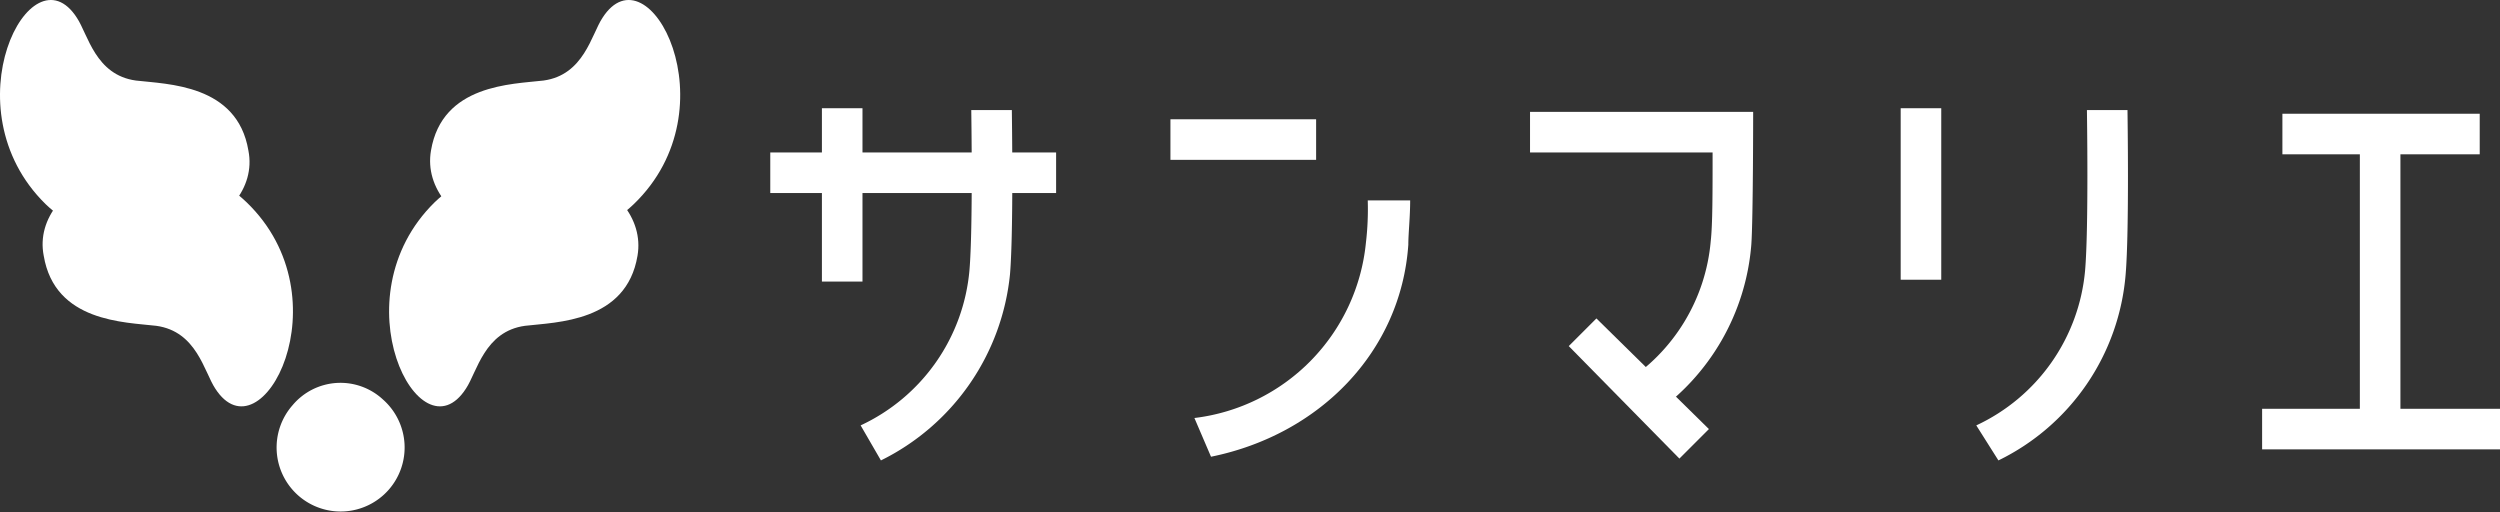 <svg xmlns="http://www.w3.org/2000/svg" width="135.571" height="27.773"><rect width="100%" height="100%" fill="#333333" stroke="none"/><g data-name="グループ 781" fill="#fff"><g data-name="グループ 779"><path data-name="パス 2184" d="M2.371 13.868c.6 3.6 4.4 3.6 6.1 3.8 2.2.3 2.6 2.5 3.2 3.4 2.5 3.9 7.1-4.9 1.7-10.1-4.5-4.3-11.8-1.2-11 2.9z"/><path data-name="パス 2185" d="M13.471 8.168c-.6-3.6-4.4-3.6-6.1-3.8-2.2-.3-2.6-2.5-3.2-3.4-2.5-3.9-7 4.9-1.7 10.1 4.5 4.3 11.8 1.2 11-2.9z"/><path data-name="パス 2186" d="M15.871 21.968a3.471 3.471 0 104.9-.3 3.387 3.387 0 00-4.9.3z"/><path data-name="パス 2187" d="M34.571 13.868c-.6 3.6-4.4 3.6-6.1 3.8-2.2.3-2.6 2.5-3.2 3.4-2.5 3.9-7-4.9-1.7-10.1 4.5-4.3 11.7-1.2 11 2.9z"/><path data-name="パス 2188" d="M23.371 8.168c.6-3.6 4.4-3.6 6.1-3.8 2.2-.3 2.6-2.5 3.2-3.4 2.5-3.9 7.1 4.9 1.7 10.1-4.5 4.3-11.7 1.2-11-2.9z"/></g><g data-name="グループ 780"><path data-name="パス 2189" d="M108.371 24.968a12.339 12.339 0 006.9-10.1c.2-2.4.1-8.7.1-8.9h-2.2c0 .1.1 6.4-.1 8.7a10.278 10.278 0 01-5.9 8.4z"/><path data-name="長方形 168" d="M103.071 5.869h2.2v9.3h-2.2z"/><path data-name="長方形 169" d="M123.771 6.168h10.7v2.2h-10.7z"/><path data-name="長方形 170" d="M122.671 22.168h12.9v2.2h-12.9z"/><path data-name="長方形 171" d="M127.971 7.168h2.2v16.3h-2.2z"/><path data-name="パス 2190" d="M89.671 22.468a12.385 12.385 0 005.3-9.2c.1-1.4.1-7.2.1-7.2h-12.1v2.2h9.9c0 2.2 0 3.9-.1 4.8a10.116 10.116 0 01-4.7 7.7z"/><path data-name="パス 2191" d="M85.071 18.768l6 6.1 1.6-1.6-6.1-6z"/><path data-name="長方形 172" d="M63.471 6.468h7.9v2.2h-7.9z"/><path data-name="パス 2192" d="M74.171 10.868a15.536 15.536 0 01-.1 2.3 10.627 10.627 0 01-9.3 9.5l.9 2.1c5.9-1.2 10.3-5.7 10.7-11.5 0-.6.1-1.5.1-2.4z"/><path data-name="長方形 173" d="M41.771 8.268h15.5v2.2h-15.5z"/><path data-name="長方形 174" d="M44.571 5.869h2.2v9.4h-2.2z"/><path data-name="パス 2193" d="M47.771 24.968a12.657 12.657 0 007-10.1c.2-2.4.1-8.7.1-8.9h-2.2c0 .1.1 6.4-.1 8.7a10.278 10.278 0 01-5.9 8.4z"/></g></g></svg>